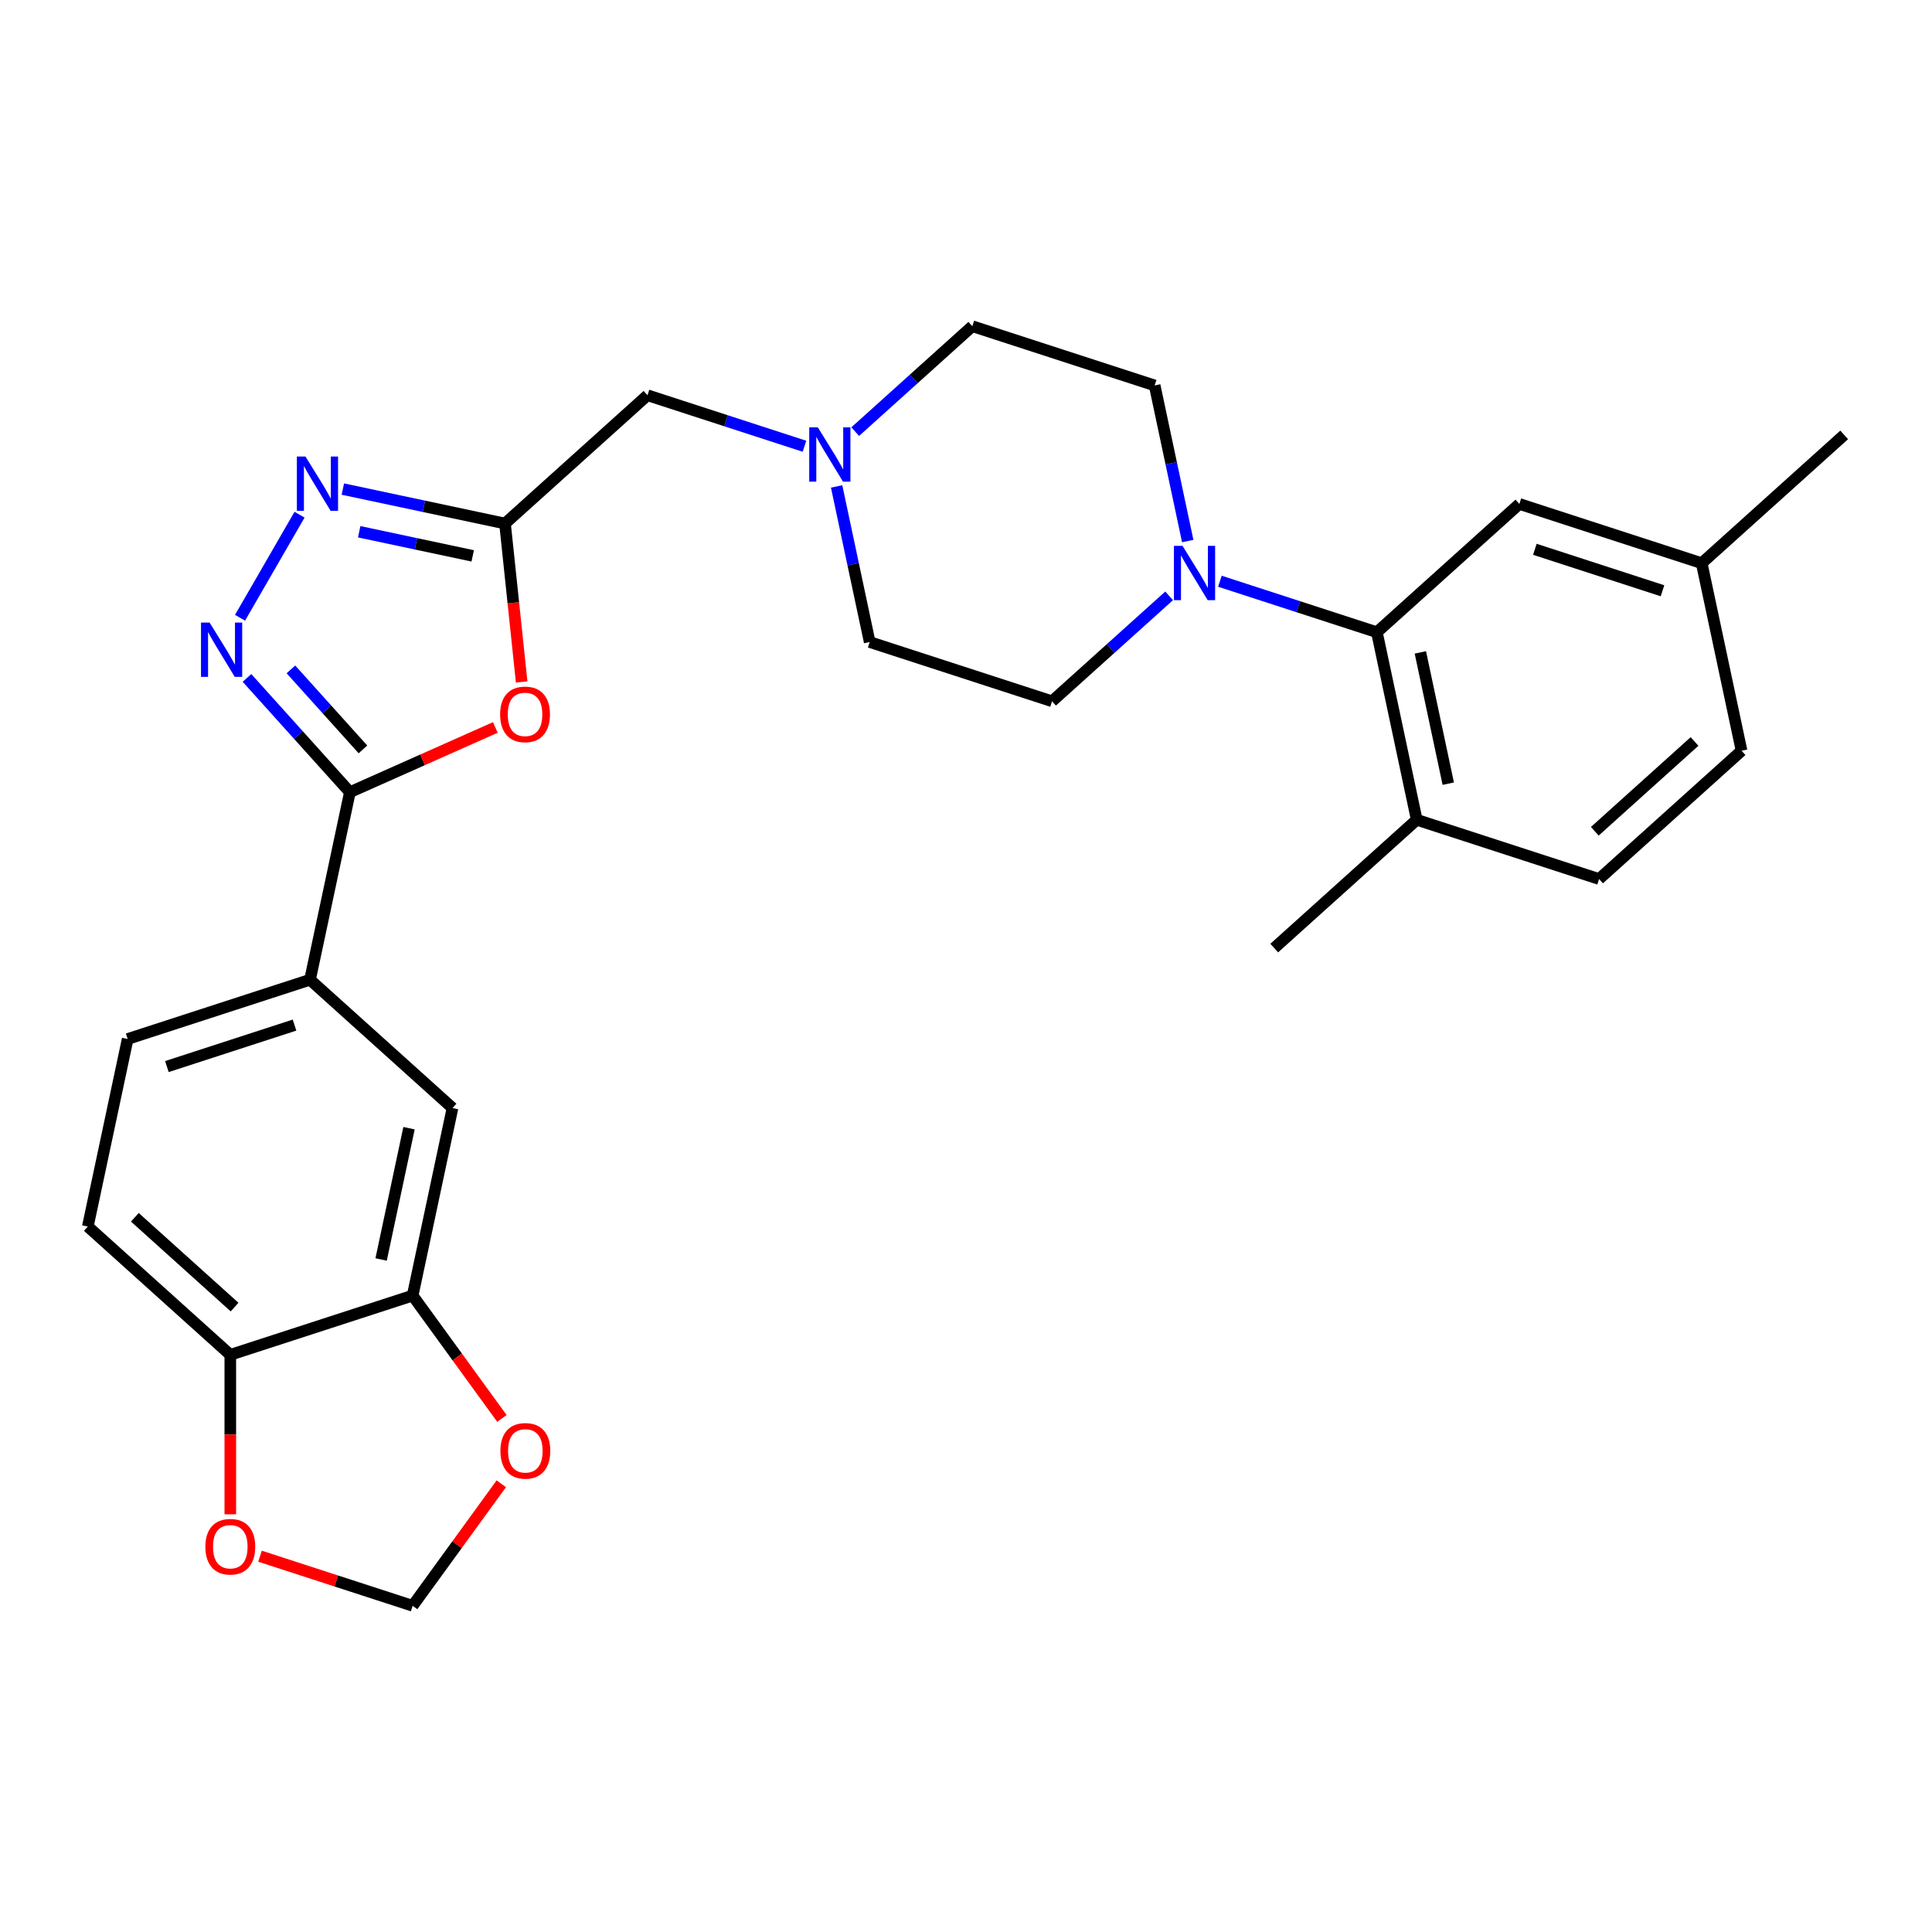 <?xml version='1.0' encoding='iso-8859-1'?>
<svg version='1.1' baseProfile='full'
              xmlns='http://www.w3.org/2000/svg'
                      xmlns:rdkit='http://www.rdkit.org/xml'
                      xmlns:xlink='http://www.w3.org/1999/xlink'
                  xml:space='preserve'
width='1000px' height='1000px' viewBox='0 0 1000 1000'>
<!-- END OF HEADER -->
<rect style='opacity:1.0;fill:#FFFFFF;stroke:none' width='1000' height='1000' x='0' y='0'> </rect>
<path class='bond-0' d='M 127.838,350.886 L 154.47,380.464' style='fill:none;fill-rule:evenodd;stroke:#0000FF;stroke-width:6px;stroke-linecap:butt;stroke-linejoin:miter;stroke-opacity:1' />
<path class='bond-0' d='M 154.47,380.464 L 181.102,410.042' style='fill:none;fill-rule:evenodd;stroke:#000000;stroke-width:6px;stroke-linecap:butt;stroke-linejoin:miter;stroke-opacity:1' />
<path class='bond-0' d='M 150.577,346.478 L 169.22,367.183' style='fill:none;fill-rule:evenodd;stroke:#0000FF;stroke-width:6px;stroke-linecap:butt;stroke-linejoin:miter;stroke-opacity:1' />
<path class='bond-0' d='M 169.22,367.183 L 187.863,387.888' style='fill:none;fill-rule:evenodd;stroke:#000000;stroke-width:6px;stroke-linecap:butt;stroke-linejoin:miter;stroke-opacity:1' />
<path class='bond-3' d='M 124.244,319.76 L 155.048,266.405' style='fill:none;fill-rule:evenodd;stroke:#0000FF;stroke-width:6px;stroke-linecap:butt;stroke-linejoin:miter;stroke-opacity:1' />
<path class='bond-1' d='M 181.102,410.042 L 218.741,393.284' style='fill:none;fill-rule:evenodd;stroke:#000000;stroke-width:6px;stroke-linecap:butt;stroke-linejoin:miter;stroke-opacity:1' />
<path class='bond-1' d='M 218.741,393.284 L 256.38,376.526' style='fill:none;fill-rule:evenodd;stroke:#FF0000;stroke-width:6px;stroke-linecap:butt;stroke-linejoin:miter;stroke-opacity:1' />
<path class='bond-6' d='M 181.102,410.042 L 160.469,507.112' style='fill:none;fill-rule:evenodd;stroke:#000000;stroke-width:6px;stroke-linecap:butt;stroke-linejoin:miter;stroke-opacity:1' />
<path class='bond-28' d='M 270.007,352.986 L 265.698,311.984' style='fill:none;fill-rule:evenodd;stroke:#FF0000;stroke-width:6px;stroke-linecap:butt;stroke-linejoin:miter;stroke-opacity:1' />
<path class='bond-28' d='M 265.698,311.984 L 261.389,270.982' style='fill:none;fill-rule:evenodd;stroke:#000000;stroke-width:6px;stroke-linecap:butt;stroke-linejoin:miter;stroke-opacity:1' />
<path class='bond-2' d='M 261.389,270.982 L 219.423,262.062' style='fill:none;fill-rule:evenodd;stroke:#000000;stroke-width:6px;stroke-linecap:butt;stroke-linejoin:miter;stroke-opacity:1' />
<path class='bond-2' d='M 219.423,262.062 L 177.457,253.142' style='fill:none;fill-rule:evenodd;stroke:#0000FF;stroke-width:6px;stroke-linecap:butt;stroke-linejoin:miter;stroke-opacity:1' />
<path class='bond-2' d='M 244.672,287.72 L 215.296,281.476' style='fill:none;fill-rule:evenodd;stroke:#000000;stroke-width:6px;stroke-linecap:butt;stroke-linejoin:miter;stroke-opacity:1' />
<path class='bond-2' d='M 215.296,281.476 L 185.92,275.232' style='fill:none;fill-rule:evenodd;stroke:#0000FF;stroke-width:6px;stroke-linecap:butt;stroke-linejoin:miter;stroke-opacity:1' />
<path class='bond-12' d='M 261.389,270.982 L 335.138,204.578' style='fill:none;fill-rule:evenodd;stroke:#000000;stroke-width:6px;stroke-linecap:butt;stroke-linejoin:miter;stroke-opacity:1' />
<path class='bond-4' d='M 614.769,280.045 L 606.21,239.776' style='fill:none;fill-rule:evenodd;stroke:#0000FF;stroke-width:6px;stroke-linecap:butt;stroke-linejoin:miter;stroke-opacity:1' />
<path class='bond-4' d='M 606.21,239.776 L 597.651,199.508' style='fill:none;fill-rule:evenodd;stroke:#000000;stroke-width:6px;stroke-linecap:butt;stroke-linejoin:miter;stroke-opacity:1' />
<path class='bond-5' d='M 631.423,300.847 L 672.044,314.046' style='fill:none;fill-rule:evenodd;stroke:#0000FF;stroke-width:6px;stroke-linecap:butt;stroke-linejoin:miter;stroke-opacity:1' />
<path class='bond-5' d='M 672.044,314.046 L 712.665,327.245' style='fill:none;fill-rule:evenodd;stroke:#000000;stroke-width:6px;stroke-linecap:butt;stroke-linejoin:miter;stroke-opacity:1' />
<path class='bond-30' d='M 605.144,308.409 L 574.839,335.695' style='fill:none;fill-rule:evenodd;stroke:#0000FF;stroke-width:6px;stroke-linecap:butt;stroke-linejoin:miter;stroke-opacity:1' />
<path class='bond-30' d='M 574.839,335.695 L 544.534,362.982' style='fill:none;fill-rule:evenodd;stroke:#000000;stroke-width:6px;stroke-linecap:butt;stroke-linejoin:miter;stroke-opacity:1' />
<path class='bond-14' d='M 712.665,327.245 L 733.298,424.315' style='fill:none;fill-rule:evenodd;stroke:#000000;stroke-width:6px;stroke-linecap:butt;stroke-linejoin:miter;stroke-opacity:1' />
<path class='bond-14' d='M 735.174,337.679 L 749.618,405.628' style='fill:none;fill-rule:evenodd;stroke:#000000;stroke-width:6px;stroke-linecap:butt;stroke-linejoin:miter;stroke-opacity:1' />
<path class='bond-16' d='M 712.665,327.245 L 786.414,260.841' style='fill:none;fill-rule:evenodd;stroke:#000000;stroke-width:6px;stroke-linecap:butt;stroke-linejoin:miter;stroke-opacity:1' />
<path class='bond-9' d='M 160.469,507.112 L 234.218,573.516' style='fill:none;fill-rule:evenodd;stroke:#000000;stroke-width:6px;stroke-linecap:butt;stroke-linejoin:miter;stroke-opacity:1' />
<path class='bond-19' d='M 160.469,507.112 L 66.088,537.779' style='fill:none;fill-rule:evenodd;stroke:#000000;stroke-width:6px;stroke-linecap:butt;stroke-linejoin:miter;stroke-opacity:1' />
<path class='bond-19' d='M 152.446,530.589 L 86.378,552.055' style='fill:none;fill-rule:evenodd;stroke:#000000;stroke-width:6px;stroke-linecap:butt;stroke-linejoin:miter;stroke-opacity:1' />
<path class='bond-7' d='M 213.586,670.587 L 234.218,573.516' style='fill:none;fill-rule:evenodd;stroke:#000000;stroke-width:6px;stroke-linecap:butt;stroke-linejoin:miter;stroke-opacity:1' />
<path class='bond-7' d='M 197.266,651.9 L 211.709,583.95' style='fill:none;fill-rule:evenodd;stroke:#000000;stroke-width:6px;stroke-linecap:butt;stroke-linejoin:miter;stroke-opacity:1' />
<path class='bond-11' d='M 213.586,670.587 L 236.687,702.384' style='fill:none;fill-rule:evenodd;stroke:#000000;stroke-width:6px;stroke-linecap:butt;stroke-linejoin:miter;stroke-opacity:1' />
<path class='bond-11' d='M 236.687,702.384 L 259.789,734.181' style='fill:none;fill-rule:evenodd;stroke:#FF0000;stroke-width:6px;stroke-linecap:butt;stroke-linejoin:miter;stroke-opacity:1' />
<path class='bond-29' d='M 213.586,670.587 L 119.204,701.253' style='fill:none;fill-rule:evenodd;stroke:#000000;stroke-width:6px;stroke-linecap:butt;stroke-linejoin:miter;stroke-opacity:1' />
<path class='bond-8' d='M 416.38,230.976 L 375.759,217.777' style='fill:none;fill-rule:evenodd;stroke:#0000FF;stroke-width:6px;stroke-linecap:butt;stroke-linejoin:miter;stroke-opacity:1' />
<path class='bond-8' d='M 375.759,217.777 L 335.138,204.578' style='fill:none;fill-rule:evenodd;stroke:#000000;stroke-width:6px;stroke-linecap:butt;stroke-linejoin:miter;stroke-opacity:1' />
<path class='bond-22' d='M 433.034,251.778 L 441.593,292.047' style='fill:none;fill-rule:evenodd;stroke:#0000FF;stroke-width:6px;stroke-linecap:butt;stroke-linejoin:miter;stroke-opacity:1' />
<path class='bond-22' d='M 441.593,292.047 L 450.153,332.315' style='fill:none;fill-rule:evenodd;stroke:#000000;stroke-width:6px;stroke-linecap:butt;stroke-linejoin:miter;stroke-opacity:1' />
<path class='bond-23' d='M 442.659,223.414 L 472.964,196.128' style='fill:none;fill-rule:evenodd;stroke:#0000FF;stroke-width:6px;stroke-linecap:butt;stroke-linejoin:miter;stroke-opacity:1' />
<path class='bond-23' d='M 472.964,196.128 L 503.269,168.841' style='fill:none;fill-rule:evenodd;stroke:#000000;stroke-width:6px;stroke-linecap:butt;stroke-linejoin:miter;stroke-opacity:1' />
<path class='bond-10' d='M 119.204,701.253 L 45.455,634.849' style='fill:none;fill-rule:evenodd;stroke:#000000;stroke-width:6px;stroke-linecap:butt;stroke-linejoin:miter;stroke-opacity:1' />
<path class='bond-10' d='M 121.422,676.543 L 69.798,630.06' style='fill:none;fill-rule:evenodd;stroke:#000000;stroke-width:6px;stroke-linecap:butt;stroke-linejoin:miter;stroke-opacity:1' />
<path class='bond-13' d='M 119.204,701.253 L 119.204,742.527' style='fill:none;fill-rule:evenodd;stroke:#000000;stroke-width:6px;stroke-linecap:butt;stroke-linejoin:miter;stroke-opacity:1' />
<path class='bond-13' d='M 119.204,742.527 L 119.204,783.8' style='fill:none;fill-rule:evenodd;stroke:#FF0000;stroke-width:6px;stroke-linecap:butt;stroke-linejoin:miter;stroke-opacity:1' />
<path class='bond-15' d='M 259.472,768.002 L 236.529,799.58' style='fill:none;fill-rule:evenodd;stroke:#FF0000;stroke-width:6px;stroke-linecap:butt;stroke-linejoin:miter;stroke-opacity:1' />
<path class='bond-15' d='M 236.529,799.58 L 213.586,831.159' style='fill:none;fill-rule:evenodd;stroke:#000000;stroke-width:6px;stroke-linecap:butt;stroke-linejoin:miter;stroke-opacity:1' />
<path class='bond-31' d='M 134.586,805.49 L 174.086,818.325' style='fill:none;fill-rule:evenodd;stroke:#FF0000;stroke-width:6px;stroke-linecap:butt;stroke-linejoin:miter;stroke-opacity:1' />
<path class='bond-31' d='M 174.086,818.325 L 213.586,831.159' style='fill:none;fill-rule:evenodd;stroke:#000000;stroke-width:6px;stroke-linecap:butt;stroke-linejoin:miter;stroke-opacity:1' />
<path class='bond-21' d='M 733.298,424.315 L 827.68,454.982' style='fill:none;fill-rule:evenodd;stroke:#000000;stroke-width:6px;stroke-linecap:butt;stroke-linejoin:miter;stroke-opacity:1' />
<path class='bond-26' d='M 733.298,424.315 L 659.549,490.719' style='fill:none;fill-rule:evenodd;stroke:#000000;stroke-width:6px;stroke-linecap:butt;stroke-linejoin:miter;stroke-opacity:1' />
<path class='bond-24' d='M 786.414,260.841 L 880.796,291.507' style='fill:none;fill-rule:evenodd;stroke:#000000;stroke-width:6px;stroke-linecap:butt;stroke-linejoin:miter;stroke-opacity:1' />
<path class='bond-24' d='M 794.438,284.317 L 860.506,305.784' style='fill:none;fill-rule:evenodd;stroke:#000000;stroke-width:6px;stroke-linecap:butt;stroke-linejoin:miter;stroke-opacity:1' />
<path class='bond-17' d='M 597.651,199.508 L 503.269,168.841' style='fill:none;fill-rule:evenodd;stroke:#000000;stroke-width:6px;stroke-linecap:butt;stroke-linejoin:miter;stroke-opacity:1' />
<path class='bond-18' d='M 544.534,362.982 L 450.153,332.315' style='fill:none;fill-rule:evenodd;stroke:#000000;stroke-width:6px;stroke-linecap:butt;stroke-linejoin:miter;stroke-opacity:1' />
<path class='bond-20' d='M 66.088,537.779 L 45.455,634.849' style='fill:none;fill-rule:evenodd;stroke:#000000;stroke-width:6px;stroke-linecap:butt;stroke-linejoin:miter;stroke-opacity:1' />
<path class='bond-32' d='M 827.68,454.982 L 901.429,388.578' style='fill:none;fill-rule:evenodd;stroke:#000000;stroke-width:6px;stroke-linecap:butt;stroke-linejoin:miter;stroke-opacity:1' />
<path class='bond-32' d='M 825.462,430.271 L 877.086,383.789' style='fill:none;fill-rule:evenodd;stroke:#000000;stroke-width:6px;stroke-linecap:butt;stroke-linejoin:miter;stroke-opacity:1' />
<path class='bond-25' d='M 880.796,291.507 L 901.429,388.578' style='fill:none;fill-rule:evenodd;stroke:#000000;stroke-width:6px;stroke-linecap:butt;stroke-linejoin:miter;stroke-opacity:1' />
<path class='bond-27' d='M 880.796,291.507 L 954.545,225.103' style='fill:none;fill-rule:evenodd;stroke:#000000;stroke-width:6px;stroke-linecap:butt;stroke-linejoin:miter;stroke-opacity:1' />
<path  class='atom-0' d='M 108.486 322.241
L 117.696 337.127
Q 118.609 338.595, 120.077 341.255
Q 121.546 343.914, 121.625 344.073
L 121.625 322.241
L 125.357 322.241
L 125.357 350.345
L 121.506 350.345
L 111.622 334.07
Q 110.471 332.165, 109.24 329.981
Q 108.05 327.798, 107.692 327.123
L 107.692 350.345
L 104.04 350.345
L 104.04 322.241
L 108.486 322.241
' fill='#0000FF'/>
<path  class='atom-2' d='M 258.861 369.757
Q 258.861 363.009, 262.195 359.238
Q 265.53 355.467, 271.762 355.467
Q 277.994 355.467, 281.329 359.238
Q 284.663 363.009, 284.663 369.757
Q 284.663 376.585, 281.289 380.475
Q 277.915 384.325, 271.762 384.325
Q 265.569 384.325, 262.195 380.475
Q 258.861 376.624, 258.861 369.757
M 271.762 381.15
Q 276.049 381.15, 278.351 378.292
Q 280.693 375.394, 280.693 369.757
Q 280.693 364.239, 278.351 361.461
Q 276.049 358.642, 271.762 358.642
Q 267.475 358.642, 265.133 361.421
Q 262.83 364.2, 262.83 369.757
Q 262.83 375.434, 265.133 378.292
Q 267.475 381.15, 271.762 381.15
' fill='#FF0000'/>
<path  class='atom-4' d='M 158.106 236.297
L 167.315 251.183
Q 168.228 252.652, 169.697 255.311
Q 171.166 257.971, 171.245 258.13
L 171.245 236.297
L 174.976 236.297
L 174.976 264.402
L 171.126 264.402
L 161.242 248.126
Q 160.09 246.221, 158.86 244.038
Q 157.669 241.854, 157.312 241.18
L 157.312 264.402
L 153.66 264.402
L 153.66 236.297
L 158.106 236.297
' fill='#0000FF'/>
<path  class='atom-5' d='M 612.071 282.526
L 621.281 297.412
Q 622.194 298.88, 623.662 301.54
Q 625.131 304.2, 625.21 304.358
L 625.21 282.526
L 628.942 282.526
L 628.942 310.63
L 625.091 310.63
L 615.207 294.355
Q 614.056 292.45, 612.825 290.266
Q 611.634 288.083, 611.277 287.408
L 611.277 310.63
L 607.625 310.63
L 607.625 282.526
L 612.071 282.526
' fill='#0000FF'/>
<path  class='atom-9' d='M 423.307 221.193
L 432.517 236.079
Q 433.43 237.547, 434.898 240.207
Q 436.367 242.867, 436.446 243.025
L 436.446 221.193
L 440.178 221.193
L 440.178 249.297
L 436.327 249.297
L 426.443 233.022
Q 425.292 231.117, 424.061 228.933
Q 422.871 226.75, 422.513 226.075
L 422.513 249.297
L 418.861 249.297
L 418.861 221.193
L 423.307 221.193
' fill='#0000FF'/>
<path  class='atom-12' d='M 259.016 750.952
Q 259.016 744.204, 262.35 740.433
Q 265.685 736.662, 271.917 736.662
Q 278.149 736.662, 281.483 740.433
Q 284.818 744.204, 284.818 750.952
Q 284.818 757.78, 281.444 761.67
Q 278.07 765.521, 271.917 765.521
Q 265.724 765.521, 262.35 761.67
Q 259.016 757.82, 259.016 750.952
M 271.917 762.345
Q 276.204 762.345, 278.506 759.487
Q 280.848 756.589, 280.848 750.952
Q 280.848 745.435, 278.506 742.656
Q 276.204 739.837, 271.917 739.837
Q 267.63 739.837, 265.288 742.616
Q 262.985 745.395, 262.985 750.952
Q 262.985 756.629, 265.288 759.487
Q 267.63 762.345, 271.917 762.345
' fill='#FF0000'/>
<path  class='atom-14' d='M 106.302 800.572
Q 106.302 793.824, 109.637 790.052
Q 112.971 786.281, 119.204 786.281
Q 125.436 786.281, 128.77 790.052
Q 132.105 793.824, 132.105 800.572
Q 132.105 807.399, 128.731 811.29
Q 125.356 815.14, 119.204 815.14
Q 113.011 815.14, 109.637 811.29
Q 106.302 807.439, 106.302 800.572
M 119.204 811.964
Q 123.491 811.964, 125.793 809.106
Q 128.135 806.209, 128.135 800.572
Q 128.135 795.054, 125.793 792.275
Q 123.491 789.457, 119.204 789.457
Q 114.916 789.457, 112.574 792.236
Q 110.272 795.014, 110.272 800.572
Q 110.272 806.248, 112.574 809.106
Q 114.916 811.964, 119.204 811.964
' fill='#FF0000'/>
</svg>
